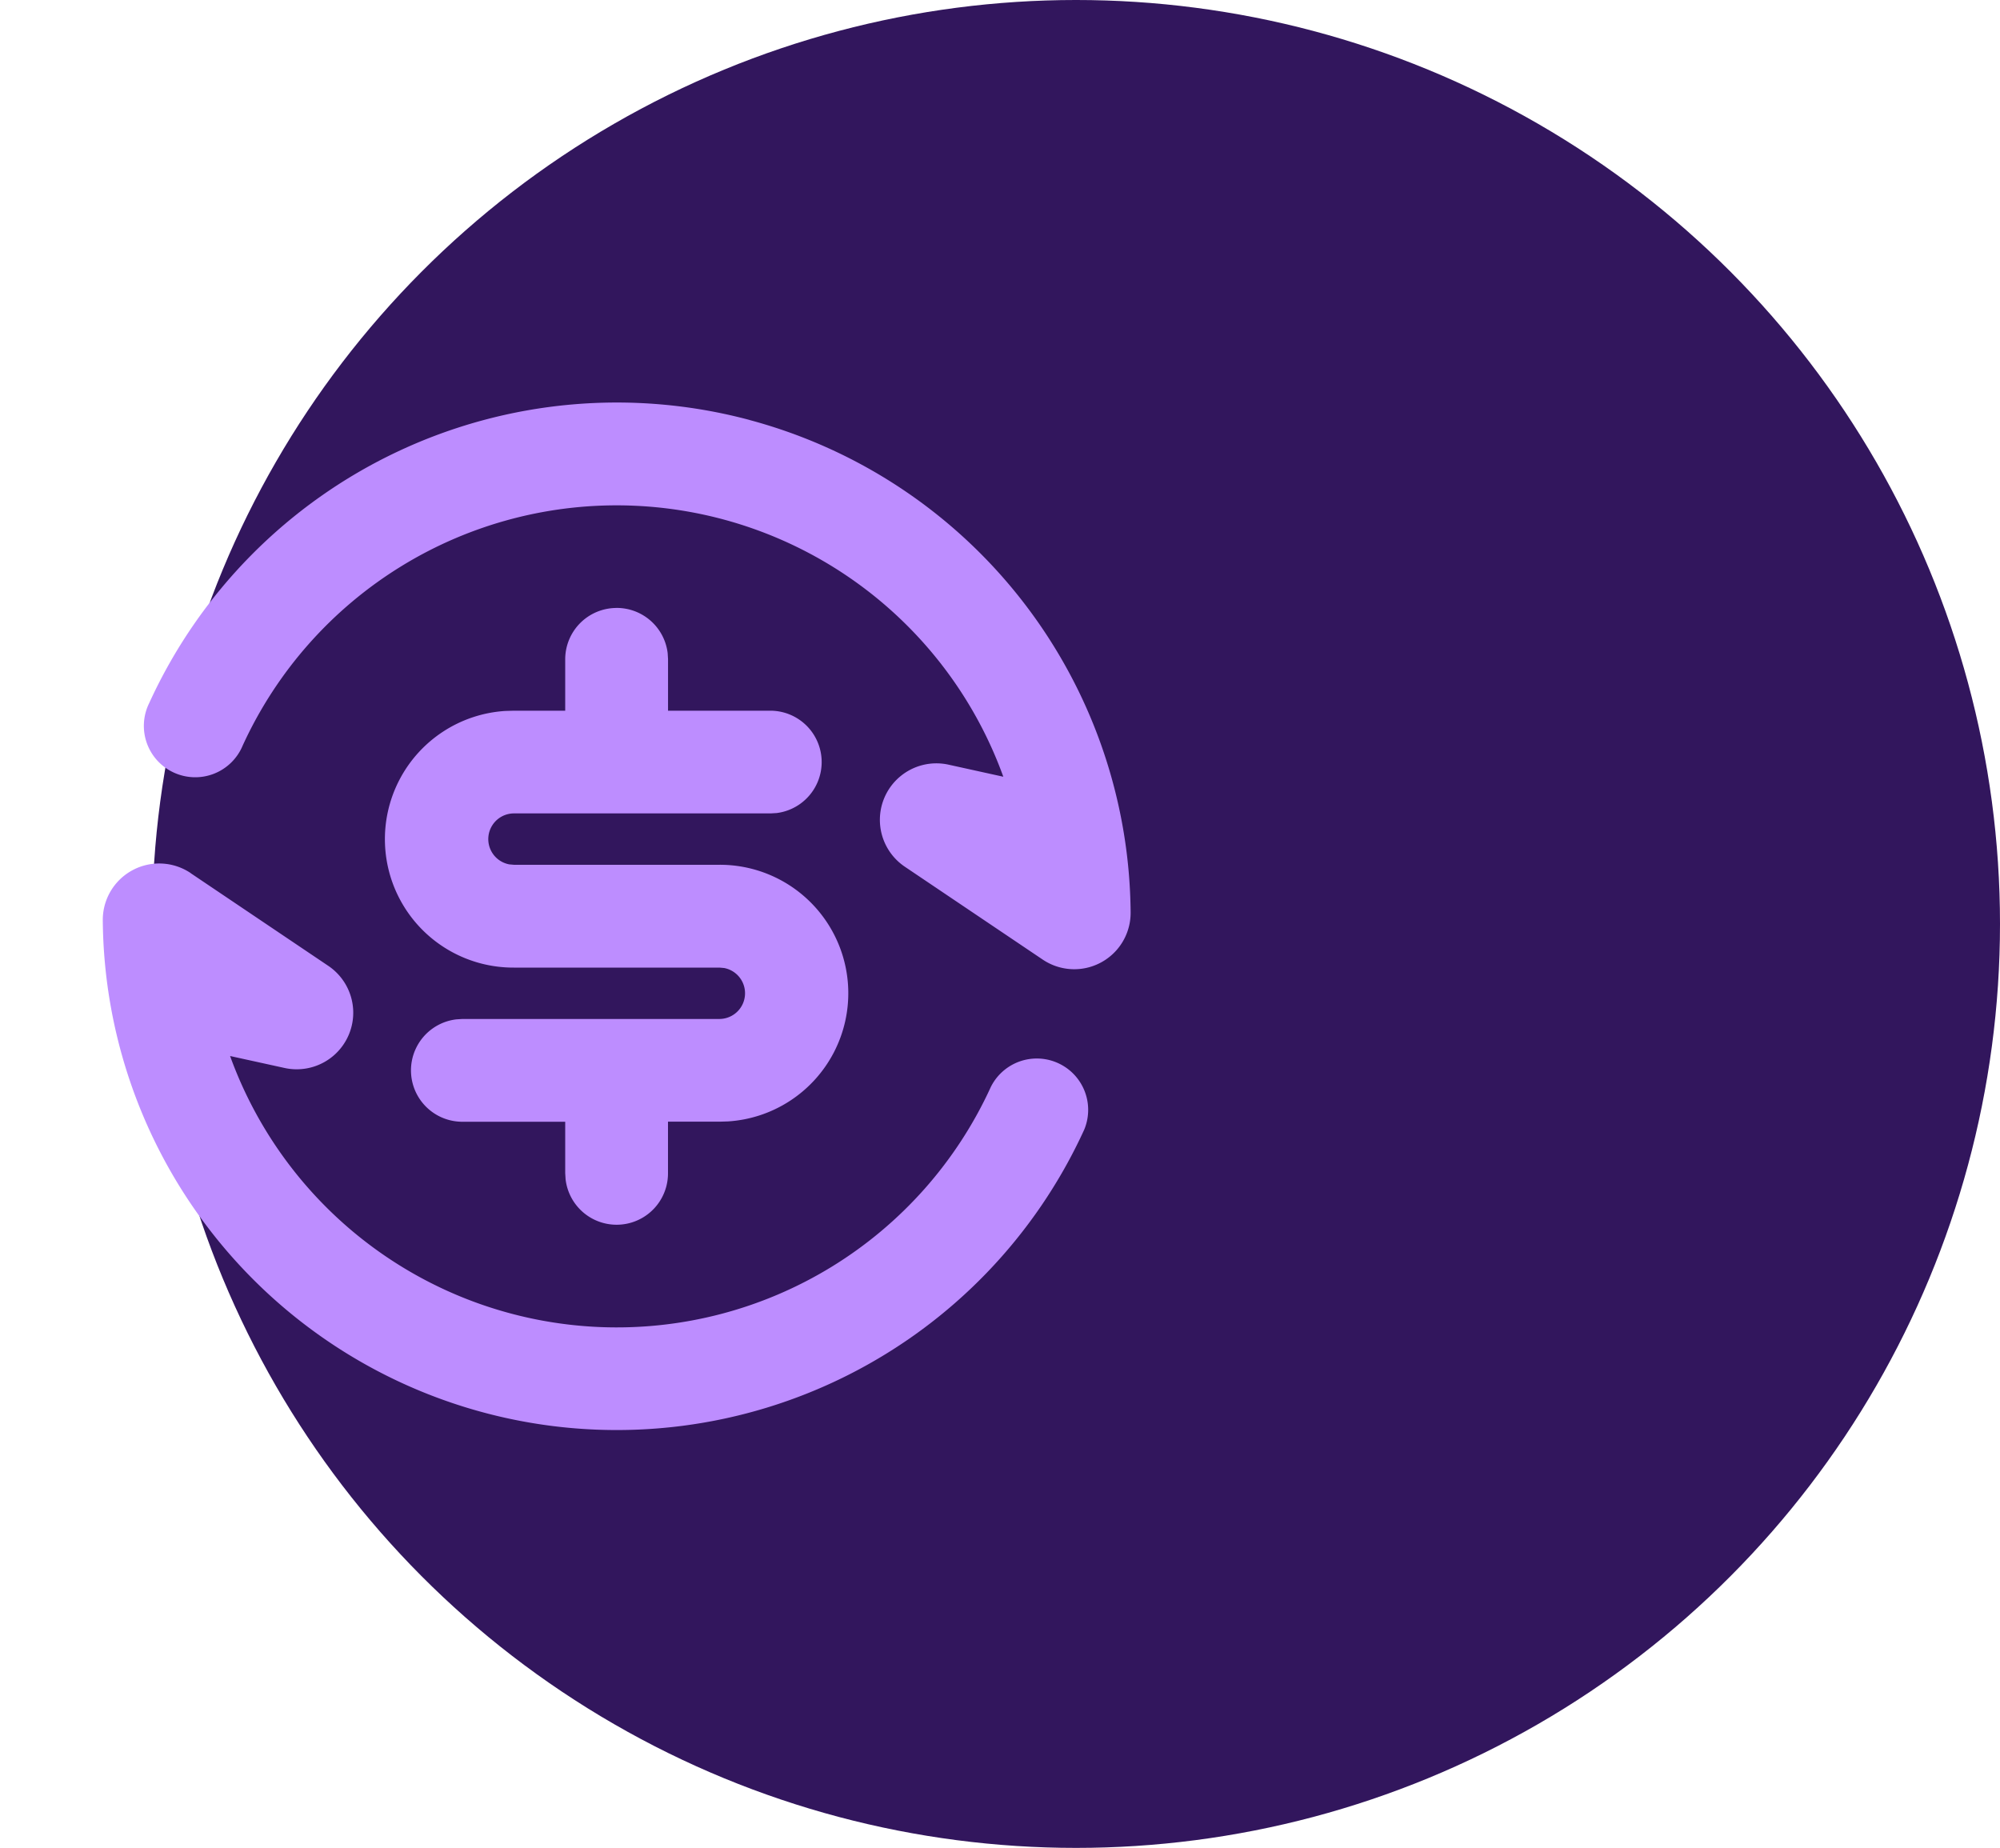 <svg xmlns="http://www.w3.org/2000/svg" width="48.704" height="45" viewBox="0 0 48.704 45"><circle cx="22.5" cy="22.5" r="22.5" transform="translate(3.704)" fill="#32165d"/><g transform="translate(0 7.296)"><path d="M0,0H30.031V30.031H0Z" fill="none"/><path d="M4.143,13.466l3.351,2.257a1.377,1.377,0,0,1-1.064,2.486L5.1,17.917a10.013,10.013,0,0,0,18.524.757A1.251,1.251,0,0,1,25.9,19.71,12.516,12.516,0,0,1,2,14.613a1.374,1.374,0,0,1,2.143-1.149m10.37-6.459a1.251,1.251,0,0,1,1.243,1.1l.009.147V9.508h2.5A1.251,1.251,0,0,1,18.413,12l-.146.009H12.01a.626.626,0,0,0-.113,1.241l.113.01h5.005a3.128,3.128,0,0,1,.205,6.25l-.205.006H15.764V20.77a1.251,1.251,0,0,1-2.494.146l-.009-.146V19.518h-2.5a1.251,1.251,0,0,1-.146-2.494l.146-.009h6.257a.626.626,0,0,0,.113-1.241l-.113-.01H12.01a3.128,3.128,0,0,1-.205-6.25l.205-.006h1.251V8.257a1.251,1.251,0,0,1,1.251-1.251m3.241-4.576a12.516,12.516,0,0,1,9.277,11.989,1.373,1.373,0,0,1-2.142,1.149l-3.351-2.257A1.376,1.376,0,0,1,22.6,10.823l1.33.293a10.013,10.013,0,0,0-18.524-.757A1.251,1.251,0,1,1,3.13,9.323,12.517,12.517,0,0,1,17.754,2.429" transform="translate(0.503 0.503)" fill="#bd8dff"/></g></svg>